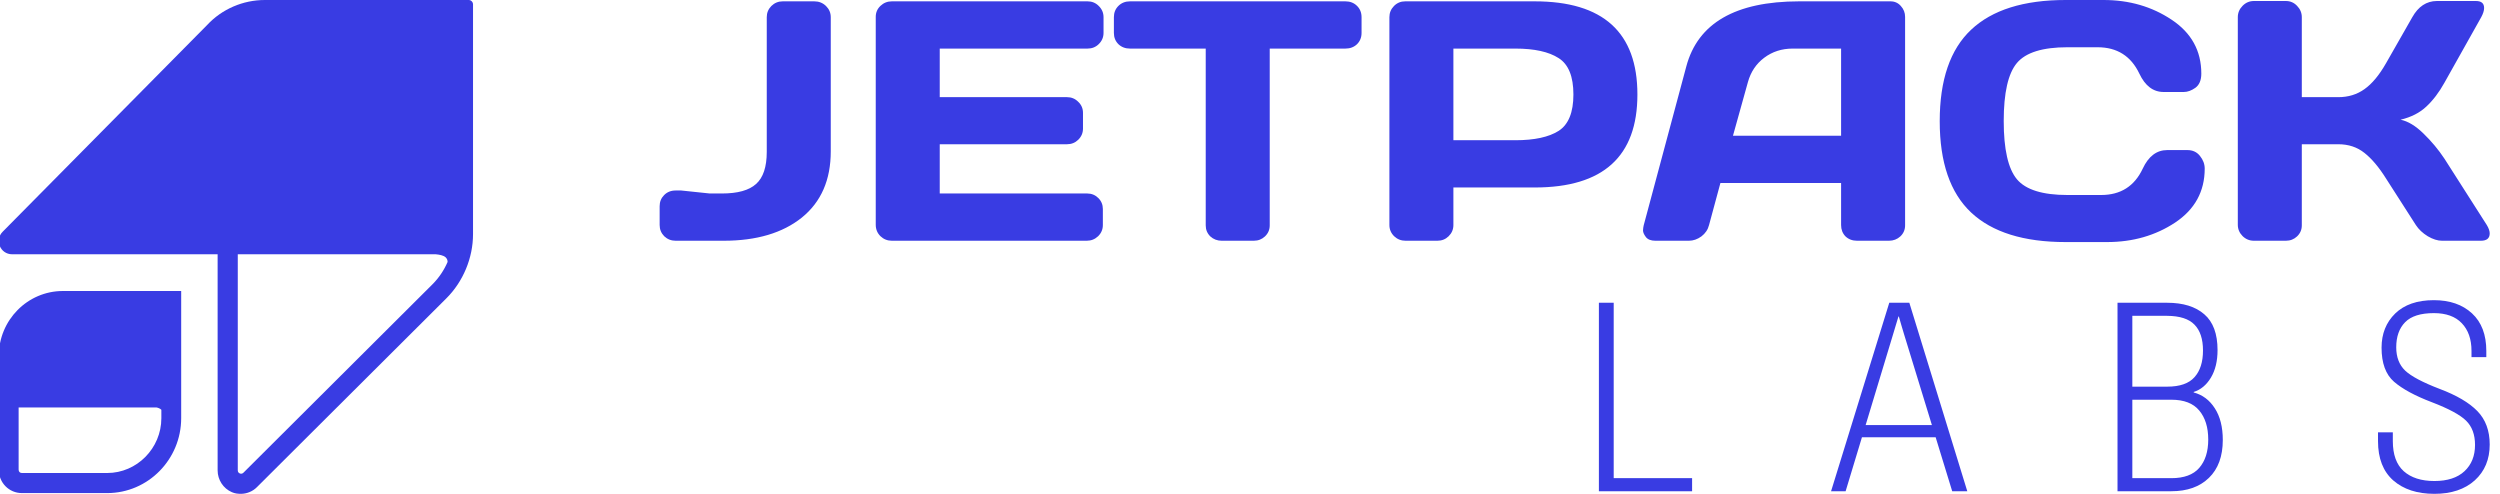 <svg width="162" height="32" viewBox="0 0 162 32" fill="none" xmlns="http://www.w3.org/2000/svg">
<g clip-path="url(#clip0_2824_14470)">
<path fill-rule="evenodd" clip-rule="evenodd" d="M30.652 0.282V7.371V15.176C30.652 16.715 30.01 18.255 28.918 19.339L16.65 31.566C16.372 31.848 15.986 32 15.601 32C15.408 32 15.216 31.978 15.023 31.892C14.466 31.653 14.102 31.089 14.102 30.482V16.477H0.785C0.014 16.477 -0.371 15.545 0.186 15.003L13.417 1.626C14.381 0.585 15.751 0 17.164 0H30.374C30.524 0 30.652 0.13 30.652 0.282ZM15.537 30.677C15.58 30.699 15.687 30.721 15.772 30.634L28.04 18.407C28.447 17.995 28.768 17.518 29.004 16.976C29.004 16.846 28.961 16.759 28.875 16.672C28.726 16.542 28.469 16.499 28.233 16.477H15.408V30.482C15.408 30.613 15.494 30.656 15.537 30.677ZM-0.078 23.519V23.063C-0.078 20.744 1.785 18.857 4.076 18.857H11.741V26.402V27.096C11.741 29.763 9.6 31.952 6.945 31.952H1.421C0.586 31.952 -0.078 31.28 -0.078 30.435V23.519ZM1.421 30.651H6.945C8.872 30.651 10.456 29.047 10.456 27.096V26.554C10.371 26.467 10.242 26.424 10.135 26.402H1.207V30.435C1.207 30.565 1.293 30.651 1.421 30.651Z" fill="#393CE3"/>
</g>
<path fill-rule="evenodd" clip-rule="evenodd" d="M127.729 13.771C126.372 12.495 125.694 10.522 125.694 7.854C125.694 5.178 126.372 3.202 127.729 1.926C129.093 0.642 131.135 0 133.856 0H136.309C137.974 0 139.444 0.426 140.72 1.277C142.003 2.128 142.645 3.292 142.645 4.771C142.645 5.196 142.516 5.503 142.26 5.69C142.003 5.871 141.754 5.961 141.512 5.961H140.203C139.528 5.961 139.004 5.564 138.63 4.771C138.087 3.631 137.185 3.062 135.924 3.062H133.966C132.36 3.062 131.271 3.401 130.699 4.078C130.127 4.756 129.841 6.011 129.841 7.843C129.841 9.675 130.127 10.934 130.699 11.619C131.271 12.297 132.36 12.636 133.966 12.636H136.155C137.416 12.636 138.315 12.066 138.85 10.926C139.224 10.126 139.752 9.725 140.434 9.725H141.743C142.087 9.725 142.359 9.852 142.557 10.104C142.762 10.357 142.865 10.631 142.865 10.926C142.865 12.405 142.227 13.569 140.951 14.421C139.675 15.264 138.205 15.686 136.54 15.686H133.856C131.135 15.686 129.093 15.048 127.729 13.771ZM44.142 12.344L45.99 12.538H46.782C47.801 12.538 48.538 12.333 48.993 11.922C49.455 11.511 49.686 10.818 49.686 9.844V1.114C49.686 0.833 49.785 0.591 49.983 0.389C50.188 0.188 50.434 0.087 50.72 0.087H52.766C53.066 0.087 53.319 0.188 53.525 0.389C53.73 0.591 53.833 0.833 53.833 1.114V9.812C53.833 11.658 53.209 13.086 51.963 14.096C50.716 15.098 49.026 15.6 46.892 15.6H43.779C43.493 15.6 43.247 15.502 43.042 15.308C42.844 15.106 42.745 14.864 42.745 14.583V13.36C42.745 13.079 42.84 12.841 43.031 12.646C43.229 12.444 43.478 12.344 43.779 12.344H44.142ZM56.748 14.561V1.093C56.748 0.811 56.85 0.573 57.056 0.379C57.261 0.184 57.507 0.087 57.793 0.087H70.475C70.761 0.087 71.004 0.188 71.201 0.389C71.407 0.591 71.509 0.833 71.509 1.114V2.131C71.509 2.412 71.407 2.654 71.201 2.856C71.004 3.051 70.761 3.148 70.475 3.148H60.895V6.296H69.144C69.43 6.296 69.672 6.397 69.871 6.599C70.076 6.794 70.178 7.032 70.178 7.313V8.33C70.178 8.611 70.076 8.853 69.871 9.055C69.672 9.249 69.43 9.347 69.144 9.347H60.895V12.538H70.454C70.732 12.538 70.971 12.636 71.168 12.83C71.366 13.025 71.465 13.263 71.465 13.544V14.583C71.465 14.864 71.363 15.106 71.157 15.308C70.952 15.502 70.707 15.6 70.421 15.6H57.793C57.507 15.6 57.261 15.502 57.056 15.308C56.85 15.106 56.748 14.857 56.748 14.561ZM72.18 1.114V2.131C72.18 2.427 72.279 2.672 72.477 2.867C72.675 3.054 72.925 3.148 73.225 3.148H78.131V14.604C78.131 14.886 78.23 15.124 78.428 15.319C78.634 15.506 78.879 15.6 79.165 15.6H81.244C81.53 15.6 81.772 15.506 81.97 15.319C82.175 15.124 82.278 14.886 82.278 14.604V3.148H87.184C87.485 3.148 87.734 3.054 87.932 2.867C88.13 2.672 88.229 2.427 88.229 2.131V1.114C88.229 0.819 88.13 0.573 87.932 0.379C87.734 0.184 87.485 0.087 87.184 0.087H73.225C72.925 0.087 72.675 0.184 72.477 0.379C72.279 0.573 72.18 0.819 72.18 1.114ZM90.033 14.583V1.114C90.033 0.833 90.132 0.591 90.33 0.389C90.528 0.188 90.77 0.087 91.056 0.087H99.449C103.885 0.087 106.104 2.099 106.104 6.123C106.104 10.14 103.885 12.149 99.449 12.149H94.18V14.583C94.18 14.864 94.077 15.106 93.872 15.308C93.674 15.502 93.432 15.6 93.146 15.6H91.078C90.792 15.6 90.546 15.502 90.341 15.308C90.136 15.106 90.033 14.864 90.033 14.583ZM94.18 9.087H98.195C99.427 9.087 100.362 8.885 101 8.481C101.638 8.07 101.957 7.284 101.957 6.123C101.957 4.955 101.638 4.169 101 3.765C100.362 3.354 99.427 3.148 98.195 3.148H94.18V9.087ZM109.272 4.306L106.511 14.604C106.489 14.698 106.474 14.806 106.467 14.929C106.467 15.052 106.529 15.196 106.654 15.362C106.778 15.52 106.984 15.6 107.27 15.6H109.437C109.723 15.6 109.994 15.506 110.251 15.319C110.507 15.124 110.672 14.879 110.746 14.583L111.483 11.857H119.303V14.583C119.303 14.879 119.399 15.124 119.589 15.319C119.787 15.506 120.037 15.6 120.337 15.6H122.405C122.691 15.6 122.937 15.506 123.142 15.319C123.348 15.124 123.45 14.886 123.45 14.604V1.093C123.45 0.826 123.359 0.591 123.175 0.389C122.999 0.188 122.776 0.087 122.504 0.087H116.575C112.454 0.094 110.02 1.5 109.272 4.306ZM119.303 8.795H112.296L113.264 5.323C113.448 4.659 113.8 4.133 114.32 3.743C114.848 3.346 115.464 3.148 116.168 3.148H119.303V8.795ZM160.761 15.6C161.143 15.6 161.333 15.441 161.333 15.124C161.333 14.972 161.271 14.792 161.146 14.583L158.396 10.277C158.008 9.693 157.557 9.152 157.043 8.655C156.537 8.157 156.042 7.858 155.558 7.757C156.248 7.591 156.805 7.306 157.23 6.902C157.663 6.498 158.052 5.986 158.396 5.366L160.783 1.114C160.908 0.883 160.97 0.685 160.97 0.519C160.97 0.216 160.794 0.065 160.442 0.065H157.901C157.234 0.072 156.706 0.422 156.317 1.114L154.613 4.1C154.173 4.872 153.707 5.431 153.216 5.777C152.732 6.123 152.167 6.296 151.522 6.296H149.157V1.114C149.157 0.833 149.054 0.588 148.849 0.379C148.651 0.169 148.409 0.065 148.123 0.065H146.055C145.769 0.065 145.523 0.169 145.318 0.379C145.112 0.588 145.01 0.833 145.01 1.114V14.561C145.01 14.842 145.112 15.088 145.318 15.297C145.523 15.499 145.769 15.6 146.055 15.6H148.123C148.409 15.6 148.651 15.506 148.849 15.319C149.054 15.124 149.157 14.886 149.157 14.604V9.347H151.522C152.182 9.347 152.746 9.534 153.216 9.909C153.685 10.277 154.151 10.829 154.613 11.565L156.548 14.583C156.732 14.864 156.988 15.106 157.318 15.308C157.648 15.502 157.956 15.6 158.242 15.6H160.761ZM155.089 31.136C154.427 30.555 154.095 29.705 154.095 28.586V28.016H155.055V28.586C155.055 29.459 155.29 30.107 155.76 30.532C156.236 30.957 156.899 31.17 157.748 31.17C158.598 31.17 159.249 30.957 159.702 30.532C160.155 30.107 160.382 29.54 160.382 28.829C160.382 28.164 160.189 27.641 159.804 27.261C159.419 26.881 158.677 26.481 157.578 26.061C156.491 25.647 155.676 25.206 155.132 24.736C154.594 24.266 154.325 23.531 154.325 22.53C154.325 21.629 154.619 20.891 155.208 20.315C155.803 19.739 156.638 19.451 157.714 19.451C158.745 19.451 159.569 19.736 160.187 20.307C160.804 20.877 161.113 21.688 161.113 22.739V23.142H160.153V22.739C160.153 21.979 159.943 21.381 159.524 20.944C159.11 20.508 158.507 20.29 157.714 20.29C156.859 20.29 156.239 20.486 155.854 20.877C155.469 21.269 155.276 21.811 155.276 22.505C155.276 23.142 155.469 23.645 155.854 24.015C156.245 24.384 156.987 24.778 158.08 25.197C159.184 25.611 160.002 26.092 160.535 26.64C161.067 27.188 161.333 27.91 161.333 28.804C161.333 29.766 161.011 30.541 160.365 31.128C159.719 31.709 158.847 32 157.748 32C156.638 32 155.752 31.712 155.089 31.136ZM109.648 31.832H103.608V19.619H104.568V30.985H109.648V31.832ZM119.596 31.832H118.653L122.425 19.619H123.725L127.48 31.832H126.503L125.43 28.334H120.654L119.596 31.832ZM120.893 27.546H125.188L123.385 21.666C123.317 21.436 123.258 21.238 123.207 21.07C123.161 20.897 123.107 20.709 123.045 20.508H123.02C122.957 20.709 122.901 20.897 122.85 21.07C122.799 21.238 122.739 21.436 122.671 21.666L120.893 27.546ZM137.215 31.832H140.707C141.732 31.832 142.542 31.544 143.136 30.968C143.737 30.387 144.037 29.568 144.037 28.511C144.037 27.672 143.864 26.987 143.519 26.456C143.179 25.924 142.723 25.583 142.151 25.432V25.398C142.604 25.259 142.975 24.951 143.264 24.476C143.553 23.995 143.697 23.399 143.697 22.689C143.697 21.632 143.411 20.858 142.839 20.366C142.267 19.868 141.466 19.619 140.435 19.619H137.215V31.832ZM138.175 30.985V25.902H140.707C141.522 25.902 142.123 26.134 142.508 26.598C142.899 27.062 143.094 27.691 143.094 28.485C143.094 29.263 142.899 29.875 142.508 30.323C142.123 30.764 141.522 30.985 140.707 30.985H138.175ZM138.175 25.055V20.466H140.435C141.251 20.472 141.84 20.662 142.202 21.037C142.57 21.411 142.754 21.971 142.754 22.714C142.754 23.458 142.57 24.034 142.202 24.442C141.84 24.851 141.251 25.055 140.435 25.055H138.175Z" fill="#393CE3"/>
<defs>
<clipPath id="clip0_2824_14470">
<rect width="30.745" height="32" fill="white"/>
</clipPath>
</defs>
</svg>
